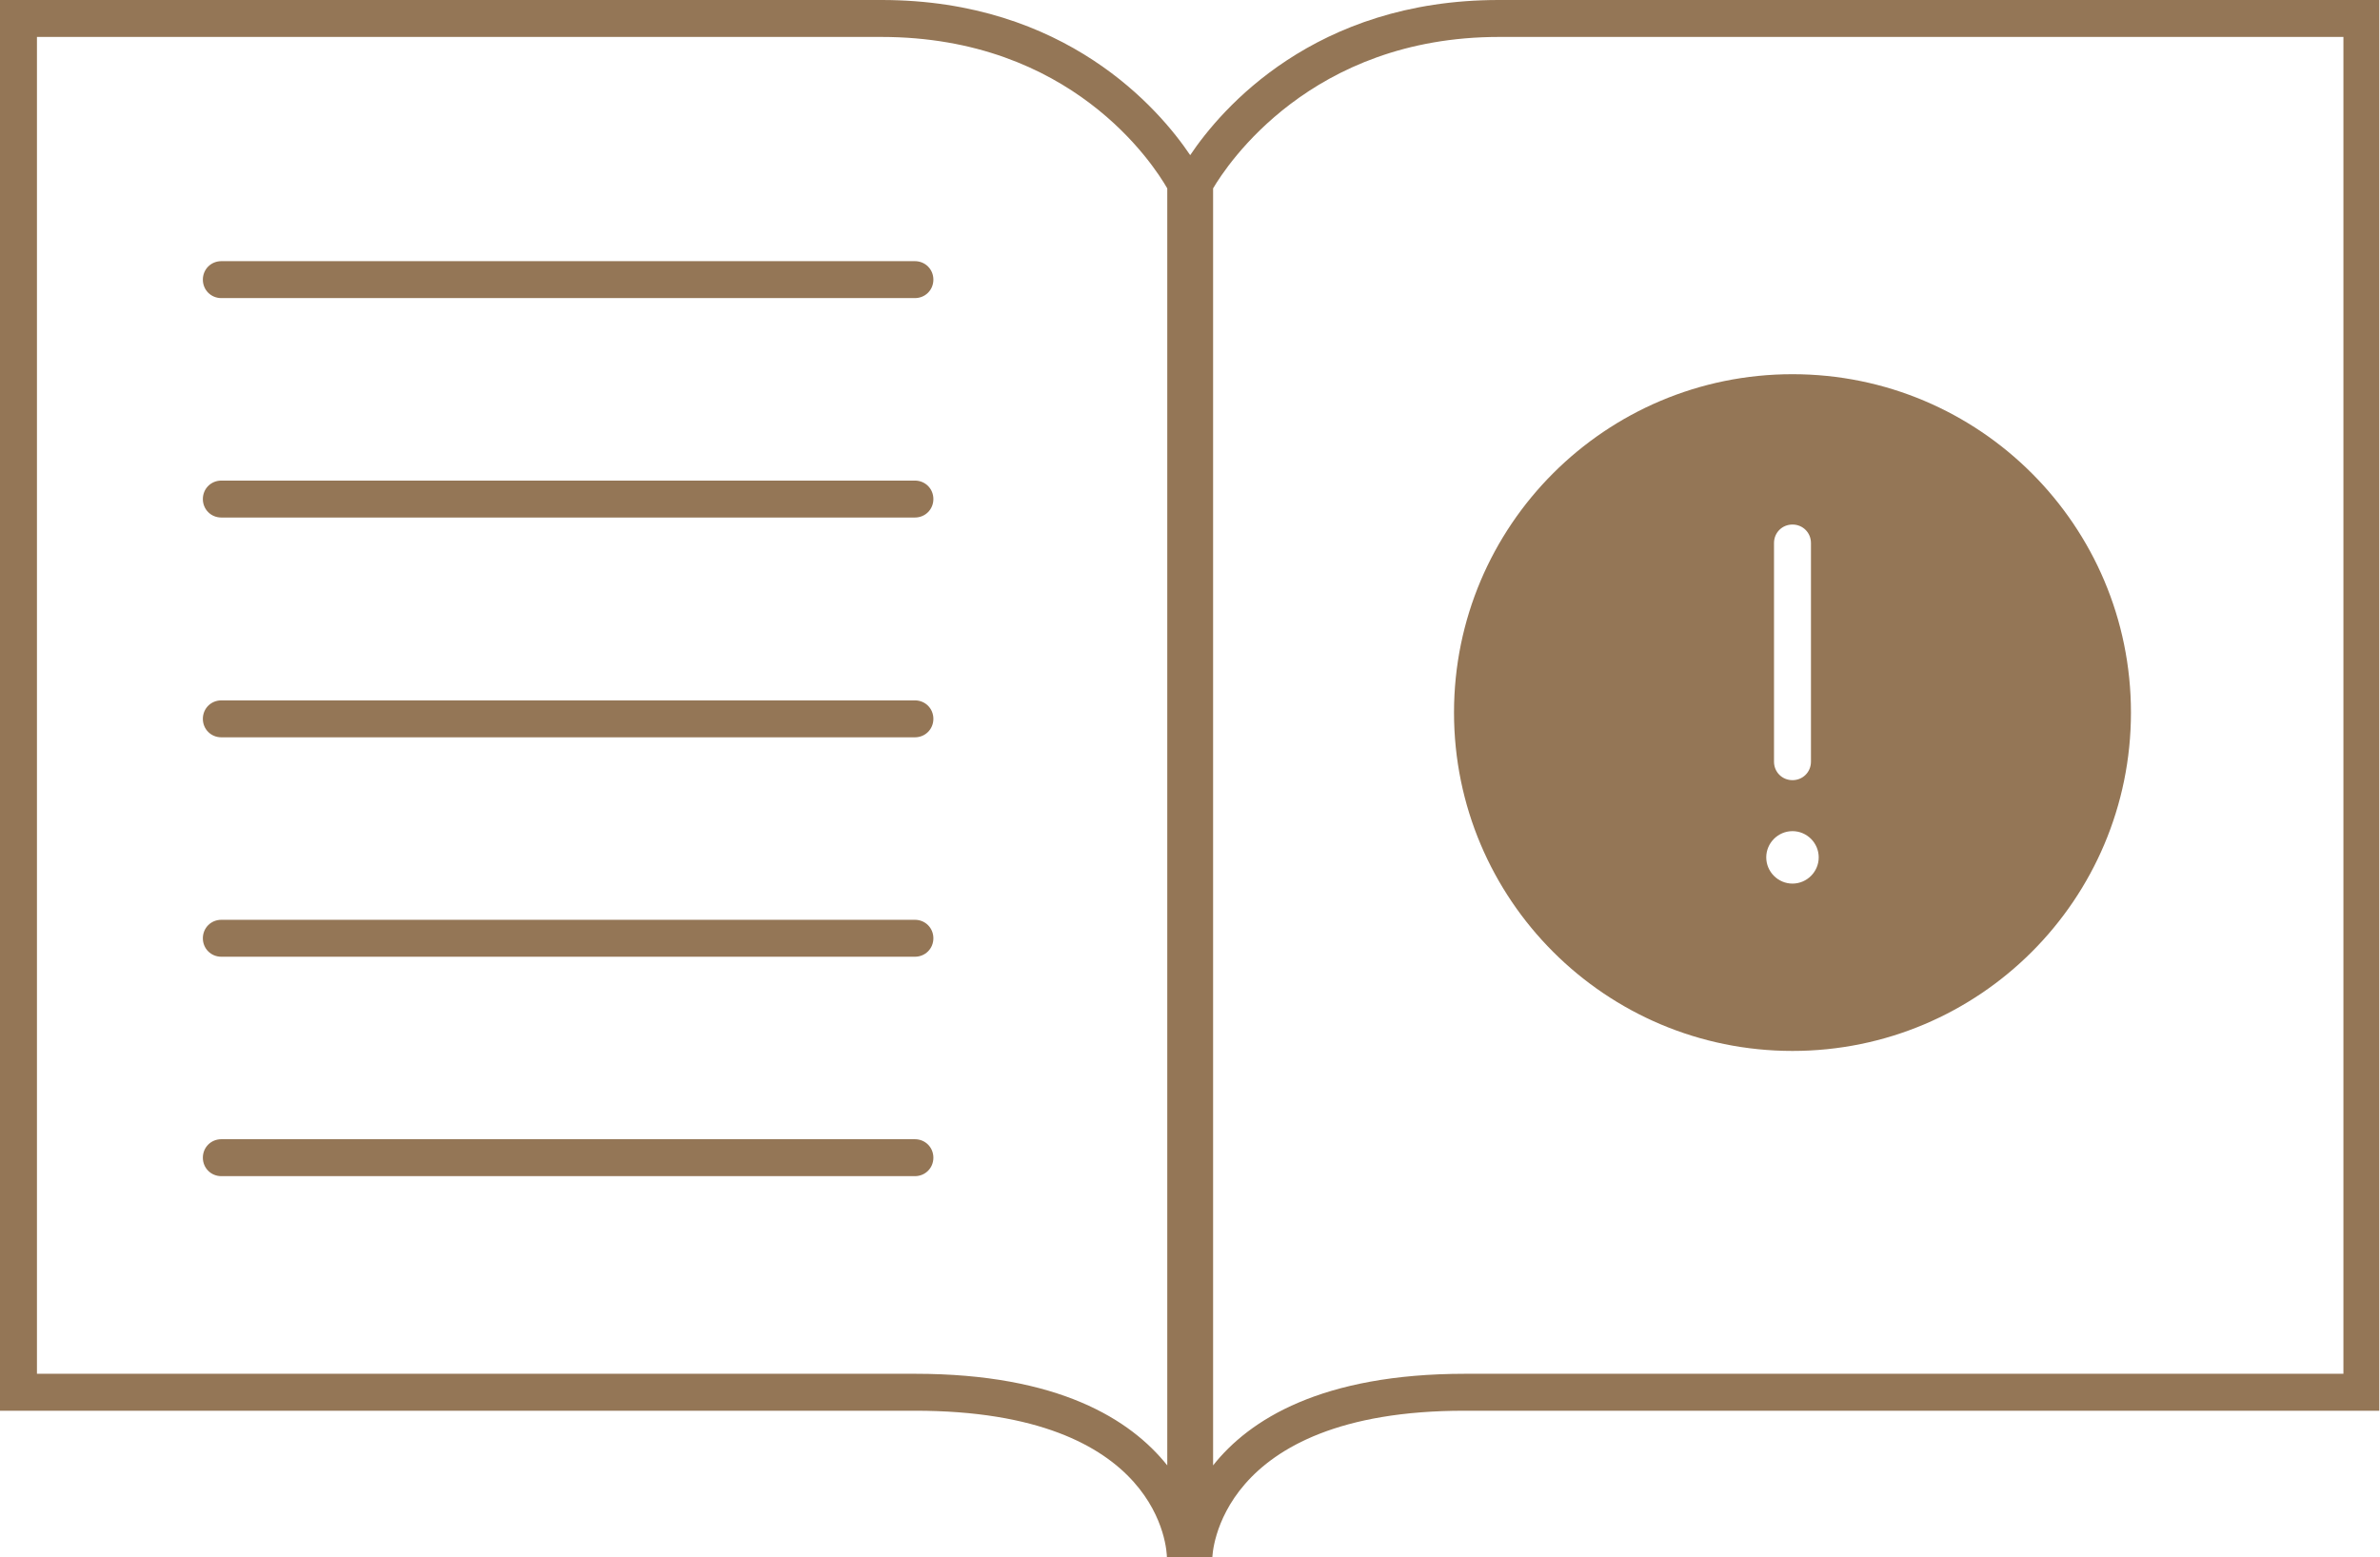 <?xml version="1.0" encoding="UTF-8"?><svg id="_レイヤー_2" xmlns="http://www.w3.org/2000/svg" viewBox="0 0 64.41 42.16"><defs><style>.cls-1{fill:#947656;}</style></defs><g id="_レイヤー_1-2"><path class="cls-1" d="M40.56,0c-4.99,0-7.51,2.95-8.35,4.2-.84-1.25-3.37-4.2-8.35-4.2H0v38.19h24.76c6.69,0,6.82,3.81,6.82,3.97h1.23s.08-3.97,6.82-3.97h24.76V0h-23.85ZM31.59,39.67c-.99-1.24-2.94-2.48-6.82-2.48H1V1h22.85c5.14,0,7.36,3.44,7.74,4.1v34.57ZM63.41,37.19h-23.76c-3.88,0-5.84,1.24-6.82,2.48V5.1c.37-.63,2.64-4.1,7.74-4.1h22.85v36.19Z"/><path class="cls-1" d="M24.76,7.07H5.99c-.28,0-.5.22-.5.5s.22.5.5.5h18.77c.28,0,.5-.22.5-.5s-.22-.5-.5-.5Z"/><path class="cls-1" d="M24.76,13.01H5.99c-.28,0-.5.22-.5.5s.22.5.5.5h18.77c.28,0,.5-.22.5-.5s-.22-.5-.5-.5Z"/><path class="cls-1" d="M24.76,18.96H5.99c-.28,0-.5.22-.5.5s.22.5.5.5h18.77c.28,0,.5-.22.5-.5s-.22-.5-.5-.5Z"/><path class="cls-1" d="M24.76,24.9H5.99c-.28,0-.5.22-.5.5s.22.5.5.5h18.77c.28,0,.5-.22.5-.5s-.22-.5-.5-.5Z"/><path class="cls-1" d="M24.76,30.84H5.99c-.28,0-.5.22-.5.5s.22.5.5.5h18.77c.28,0,.5-.22.5-.5s-.22-.5-.5-.5Z"/><path class="cls-1" d="M48.51,28.45c5.06,0,9.16-4.1,9.16-9.16s-4.1-9.16-9.16-9.16-9.16,4.1-9.16,9.16,4.1,9.16,9.16,9.16ZM48.01,14.7c0-.28.22-.5.5-.5s.5.22.5.5v5.92c0,.28-.22.5-.5.5s-.5-.22-.5-.5v-5.92ZM48.51,22.5c.39,0,.71.32.71.71s-.32.71-.71.71-.71-.32-.71-.71.32-.71.71-.71Z"/></g></svg>